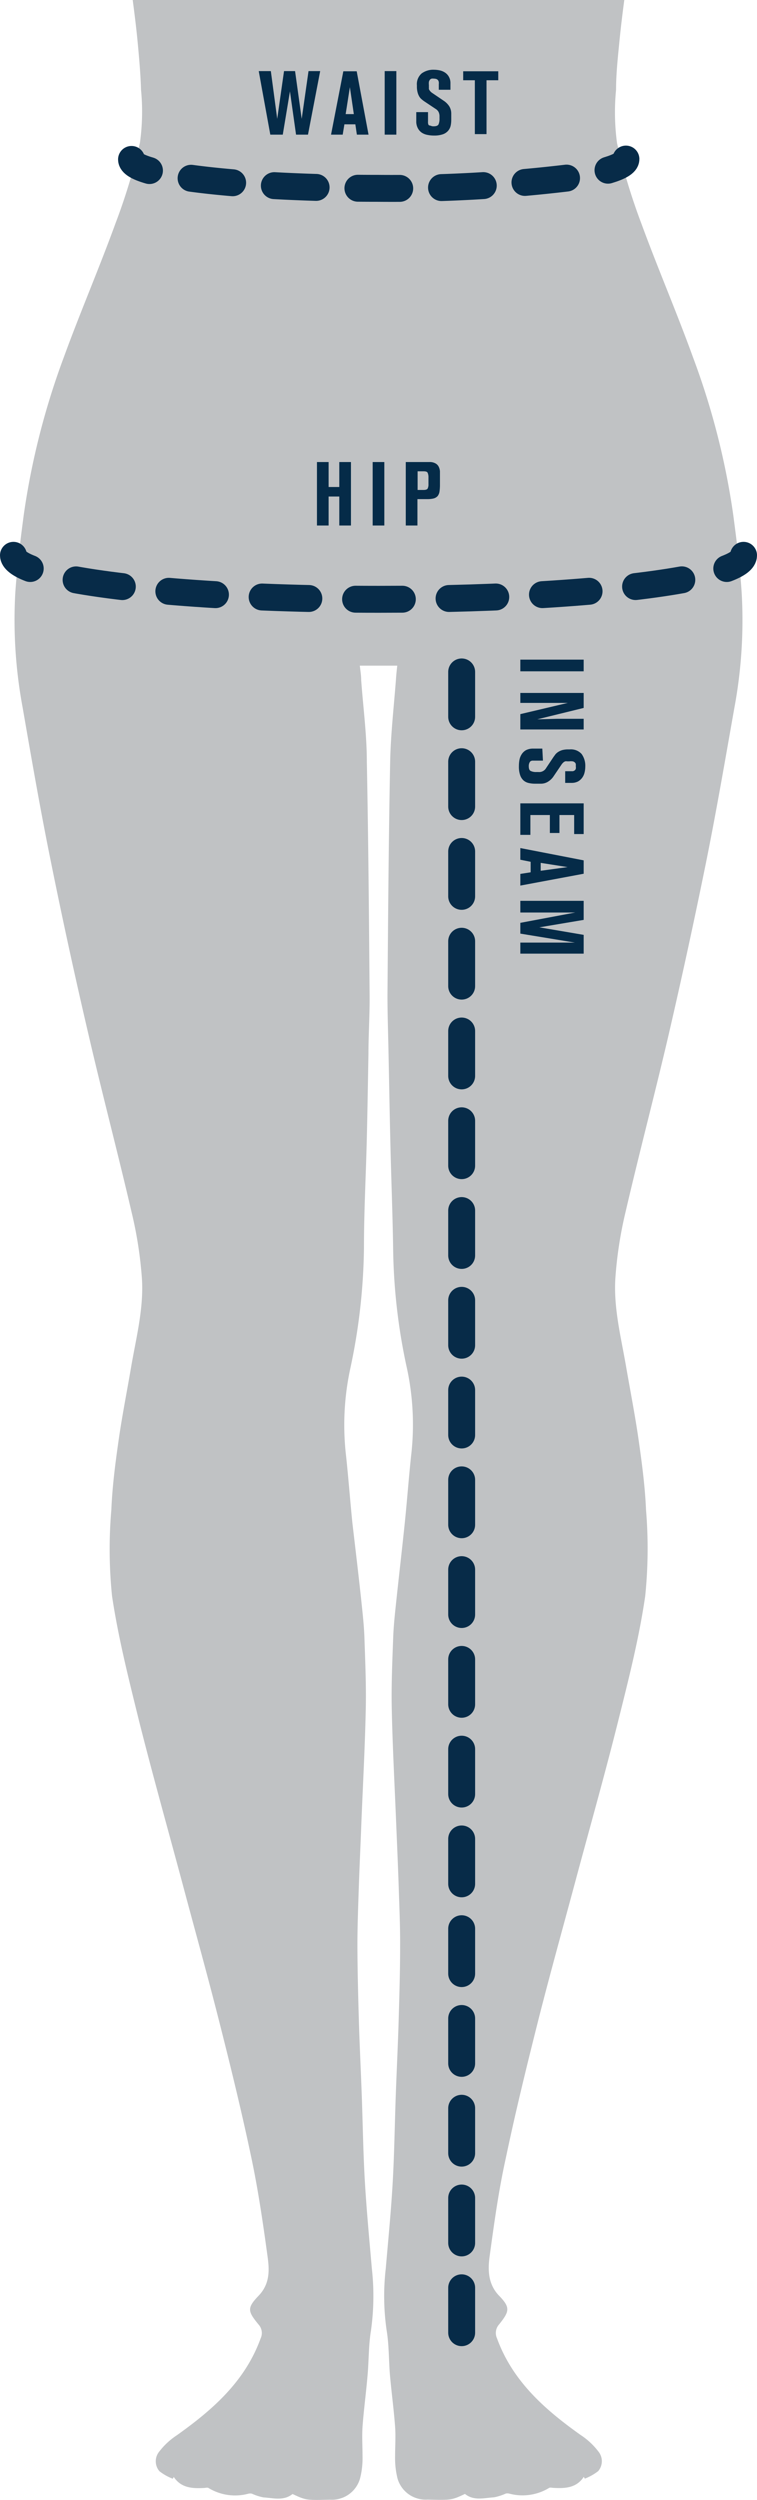 <svg xmlns="http://www.w3.org/2000/svg" viewBox="0 0 84.38 278.48"><defs><style>.cls-1{fill:#c0c2c4;}.cls-2,.cls-3,.cls-4,.cls-6{fill:none;stroke:#072b48;stroke-linecap:round;stroke-linejoin:round;stroke-width:3px;}.cls-3{stroke-dasharray:4.66 4.66;}.cls-4{stroke-dasharray:5.21 5.21;}.cls-5{fill:#052b48;}.cls-6{stroke-dasharray:5;}</style></defs><g id="Layer_2" data-name="Layer 2"><g id="Layer_1-2" data-name="Layer 1"><path class="cls-1" d="M81.73,57.34a83.41,83.41,0,0,0-4.48-17.53c-1.81-5-3.91-9.87-5.74-14.86a69.66,69.66,0,0,1-2.73-9A25.7,25.7,0,0,1,68.67,10c0-1.75.19-3.5.36-5.24s.35-3.19.56-4.78H14.79c.21,1.59.41,3.19.56,4.78s.32,3.49.37,5.24a25.14,25.14,0,0,1-.12,5.89,68.14,68.14,0,0,1-2.73,9c-1.82,5-3.92,9.87-5.74,14.86A84,84,0,0,0,2.65,57.34c-.38,2.87-.74,5.74-.94,8.62A53.19,53.19,0,0,0,2.52,78.8c1,5.76,2,11.54,3.17,17.28q1.93,9.56,4.15,19.06c1.53,6.62,3.27,13.19,4.81,19.82a45.12,45.12,0,0,1,1.17,7.48c.21,3.31-.64,6.56-1.2,9.81-.46,2.71-1,5.41-1.39,8.13s-.71,5.21-.82,7.82a51.27,51.27,0,0,0,.08,9.6c.7,4.67,1.87,9.28,3,13.87,1.51,6,3.2,12,4.81,18,1.39,5.21,2.84,10.4,4.16,15.62,1.27,5,2.49,10,3.56,15.08.76,3.6,1.29,7.24,1.79,10.89.22,1.56.32,3.12-1,4.49s-1.17,1.74,0,3.18a1.41,1.41,0,0,1,.24,1.56c-1.74,4.79-5.34,7.94-9.33,10.78a8,8,0,0,0-1.95,1.8,1.7,1.7,0,0,0,0,2.21,5.66,5.66,0,0,0,1.49.84l.11-.2c.81,1.22,2.05,1.3,3.34,1.23.18,0,.4-.08.53,0a5.7,5.7,0,0,0,4.47.63.91.91,0,0,1,.36,0,5.79,5.79,0,0,0,1.3.42c1.08.06,2.22.43,3.24-.38,1.47.69,1.51.7,4.17.63a3.25,3.25,0,0,0,3.35-2.35,9,9,0,0,0,.28-2.49c0-1.1-.07-2.19,0-3.28.14-1.91.4-3.8.56-5.71.15-1.66.11-3.35.38-5a27.56,27.56,0,0,0,.1-6.91c-.28-3.24-.59-6.48-.78-9.72s-.23-6.47-.35-9.71c-.1-2.76-.24-5.53-.32-8.3s-.15-5.49-.16-8.23c0-2.12.08-4.23.15-6.34.08-2.44.2-4.88.29-7.32.17-4.21.4-8.43.49-12.65.06-2.69-.06-5.38-.15-8.07-.05-1.34-.2-2.67-.34-4-.31-2.91-.66-5.82-1-8.72-.25-2.48-.44-5-.7-7.43a29.78,29.78,0,0,1,.44-9.65A67.21,67.21,0,0,0,40.57,139c0-4,.21-7.9.31-11.85.08-3.24.13-6.48.19-9.72,0-2.19.15-4.39.13-6.58-.07-8.68-.14-17.36-.31-26,0-3-.41-6.06-.63-9.09,0-.58-.11-1.15-.15-1.61h4.17c-.05.46-.11,1-.15,1.61-.23,3-.58,6.06-.64,9.09-.17,8.68-.23,17.36-.3,26,0,2.19.08,4.39.12,6.58.07,3.24.12,6.48.2,9.72.09,4,.25,7.9.31,11.85a65.81,65.81,0,0,0,1.57,13.56,29.77,29.77,0,0,1,.43,9.65c-.26,2.47-.45,5-.7,7.43-.3,2.9-.64,5.81-.95,8.72-.14,1.33-.29,2.66-.34,4-.1,2.69-.22,5.38-.16,8.07.09,4.22.32,8.44.49,12.65.1,2.44.21,4.88.29,7.32.07,2.11.16,4.22.15,6.34,0,2.74-.08,5.49-.16,8.23s-.22,5.54-.32,8.3c-.12,3.24-.16,6.48-.34,9.71s-.5,6.48-.78,9.72a26.65,26.65,0,0,0,.1,6.91c.27,1.64.23,3.33.37,5,.17,1.91.43,3.8.57,5.71.08,1.09,0,2.18,0,3.28a9.37,9.37,0,0,0,.27,2.49,3.25,3.25,0,0,0,3.35,2.35c2.67.07,2.7.06,4.17-.63,1,.81,2.16.44,3.24.38a6,6,0,0,0,1.31-.42.89.89,0,0,1,.36,0,5.7,5.7,0,0,0,4.47-.63c.12-.07.35,0,.52,0,1.29.07,2.53,0,3.34-1.23l.12.2a6,6,0,0,0,1.49-.84,1.71,1.71,0,0,0,0-2.21,7.92,7.92,0,0,0-1.94-1.8c-4-2.84-7.6-6-9.34-10.78a1.43,1.43,0,0,1,.24-1.56c1.15-1.44,1.27-1.87,0-3.18s-1.27-2.93-1.05-4.49c.5-3.65,1-7.29,1.8-10.89,1.06-5.05,2.29-10.07,3.55-15.08,1.32-5.22,2.77-10.41,4.17-15.62,1.61-6,3.3-11.95,4.81-18,1.15-4.59,2.32-9.2,3-13.87a52.13,52.13,0,0,0,.09-9.6c-.11-2.61-.46-5.23-.83-7.82s-.92-5.42-1.39-8.13c-.56-3.25-1.4-6.5-1.2-9.81A45.12,45.12,0,0,1,69.73,135c1.54-6.63,3.28-13.2,4.82-19.82q2.2-9.51,4.14-19.06c1.16-5.74,2.15-11.52,3.17-17.28A53.19,53.19,0,0,0,82.67,66C82.48,63.08,82.11,60.21,81.73,57.34Z"/><path class="cls-2" d="M69.77,17.72c0,.44-.73.86-2,1.24"/><path class="cls-3" d="M63.15,19.84a164.8,164.8,0,0,1-21,1.14c-9.77,0-18.35-.6-23.25-1.5"/><path class="cls-2" d="M16.66,19c-1.32-.38-2-.8-2-1.24"/><path class="cls-2" d="M82.88,61.86c0,.51-.65,1-1.87,1.47"/><path class="cls-4" d="M76,64.59c-7.3,1.31-19.7,2.17-33.77,2.17-15.86,0-29.6-1.09-36.31-2.69"/><path class="cls-2" d="M3.37,63.33c-1.21-.46-1.87-1-1.87-1.47"/><path class="cls-5" d="M34.33,15H33l-.68-4.82L31.52,15H30.13L28.84,7.92h1.35l.71,5.32.76-5.32h1.23l.74,5.32.76-5.32h1.3Z"/><path class="cls-5" d="M39.78,15l-.17-1.15H38.39L38.2,15H36.9l1.37-7.06h1.49L41.08,15ZM39,9.71l-.47,3h.91Z"/><path class="cls-5" d="M42.88,15V7.92h1.3V15Z"/><path class="cls-5" d="M47.71,12.49v1a1.8,1.8,0,0,0,0,.22.57.57,0,0,0,.07.22A.42.42,0,0,0,48,14a.66.66,0,0,0,.34.07q.42,0,.54-.21a1.55,1.55,0,0,0,.11-.65V13a1.09,1.09,0,0,0-.11-.54.92.92,0,0,0-.34-.34l-1.23-.82a3,3,0,0,1-.3-.23,1.18,1.18,0,0,1-.27-.31,1.77,1.77,0,0,1-.19-.46,2.48,2.48,0,0,1-.08-.66V9.51A1.58,1.58,0,0,1,47,8.18a2.2,2.2,0,0,1,1.4-.41,3,3,0,0,1,.66.08,1.69,1.69,0,0,1,.58.26,1.33,1.33,0,0,1,.41.47,1.41,1.41,0,0,1,.16.71V10h-1.3V9.37a.86.86,0,0,0,0-.23.5.5,0,0,0-.08-.2.45.45,0,0,0-.17-.13.85.85,0,0,0-.3-.05.9.9,0,0,0-.25,0,.42.42,0,0,0-.18.11.67.67,0,0,0-.12.24,1.38,1.38,0,0,0,0,.38,1.69,1.69,0,0,0,0,.23,1.6,1.6,0,0,0,0,.21.8.8,0,0,0,.13.21,1,1,0,0,0,.23.21l1.27.86a2.19,2.19,0,0,1,.63.62,1.55,1.55,0,0,1,.23.84v.67a3,3,0,0,1-.07.68,1.31,1.31,0,0,1-.29.56,1.37,1.37,0,0,1-.58.38,2.89,2.89,0,0,1-1,.14,3.33,3.33,0,0,1-.7-.07,1.72,1.72,0,0,1-.63-.24,1.36,1.36,0,0,1-.45-.5,1.58,1.58,0,0,1-.18-.8v-1Z"/><path class="cls-5" d="M54.23,8.94v6h-1.3v-6h-1.3v-1h3.91v1Z"/><path class="cls-5" d="M37.82,58.54V55.31H36.63v3.23h-1.3V51.47h1.3v2.78h1.19V51.47h1.3v7.07Z"/><path class="cls-5" d="M41.54,58.54V51.47h1.3v7.07Z"/><path class="cls-5" d="M47.86,51.47a1.29,1.29,0,0,1,.68.15.85.85,0,0,1,.36.37,1.37,1.37,0,0,1,.14.51c0,.19,0,.38,0,.56V54a5.26,5.26,0,0,1-.05.76,1.1,1.1,0,0,1-.2.49.94.94,0,0,1-.43.27,2.84,2.84,0,0,1-.73.08h-1.1v2.94h-1.3V51.47Zm-1.31,3.11h.65c.26,0,.42-.06.47-.16a1,1,0,0,0,.09-.48V53.2a1.2,1.2,0,0,0-.09-.53c-.05-.12-.21-.17-.47-.17h-.65Z"/><line class="cls-6" x1="51.46" y1="74.85" x2="51.46" y2="264.84"/><path class="cls-5" d="M58,73.48h7.06v1.3H58Z"/><path class="cls-5" d="M58,79.55l5.29-1.25-1.89,0-.84,0h-.88l-.87,0-.81,0V77.19h7.06v1.67l-5.18,1.27,2.25-.06.89,0,.85,0,.71,0h.48v1.19H58Z"/><path class="cls-5" d="M60.52,84.73H59.33a.54.54,0,0,0-.21.08A.57.57,0,0,0,59,85a.85.85,0,0,0-.06.35c0,.28.07.46.21.53a1.36,1.36,0,0,0,.65.12H60a.9.9,0,0,0,.88-.45l.82-1.23.22-.3a1.43,1.43,0,0,1,.32-.27,1.77,1.77,0,0,1,.46-.2,2.52,2.52,0,0,1,.66-.07h.14a1.61,1.61,0,0,1,1.33.51,2.23,2.23,0,0,1,.41,1.41,2.82,2.82,0,0,1-.08.65,1.61,1.61,0,0,1-.26.58,1.47,1.47,0,0,1-.47.42,1.52,1.52,0,0,1-.71.16H63v-1.3h.62l.23,0a.54.54,0,0,0,.19-.08.37.37,0,0,0,.14-.18.78.78,0,0,0,0-.3,1,1,0,0,0,0-.25.36.36,0,0,0-.12-.18.45.45,0,0,0-.23-.11,1.38,1.38,0,0,0-.38,0h-.23a.59.59,0,0,0-.22,0,.71.71,0,0,0-.2.12,1.29,1.29,0,0,0-.21.24l-.86,1.27a2,2,0,0,1-.62.62,1.48,1.48,0,0,1-.84.24h-.67a3,3,0,0,1-.68-.08,1.29,1.29,0,0,1-.56-.28,1.4,1.4,0,0,1-.38-.59,2.87,2.87,0,0,1-.14-1,4,4,0,0,1,.06-.7,1.77,1.77,0,0,1,.25-.63,1.36,1.36,0,0,1,.49-.46,1.74,1.74,0,0,1,.81-.17h1Z"/><path class="cls-5" d="M58,89.49h7.06v3.42H64V90.79H62.36v2H61.29v-2H59.12V93H58Z"/><path class="cls-5" d="M58,97.35l1.15-.18V96L58,95.77v-1.3l7.06,1.37v1.49L58,98.65Zm5.27-.76-3-.47V97Z"/><path class="cls-5" d="M58,105l2.51,0,1,0,1,0,.89,0h.68L58,104V102.8l6.12-1.15-2.41,0-1,0h-1l-.93,0H58v-1.3h7.06v2.12l-4.94.83,4.94.84v2.09H58Z"/></g></g></svg>